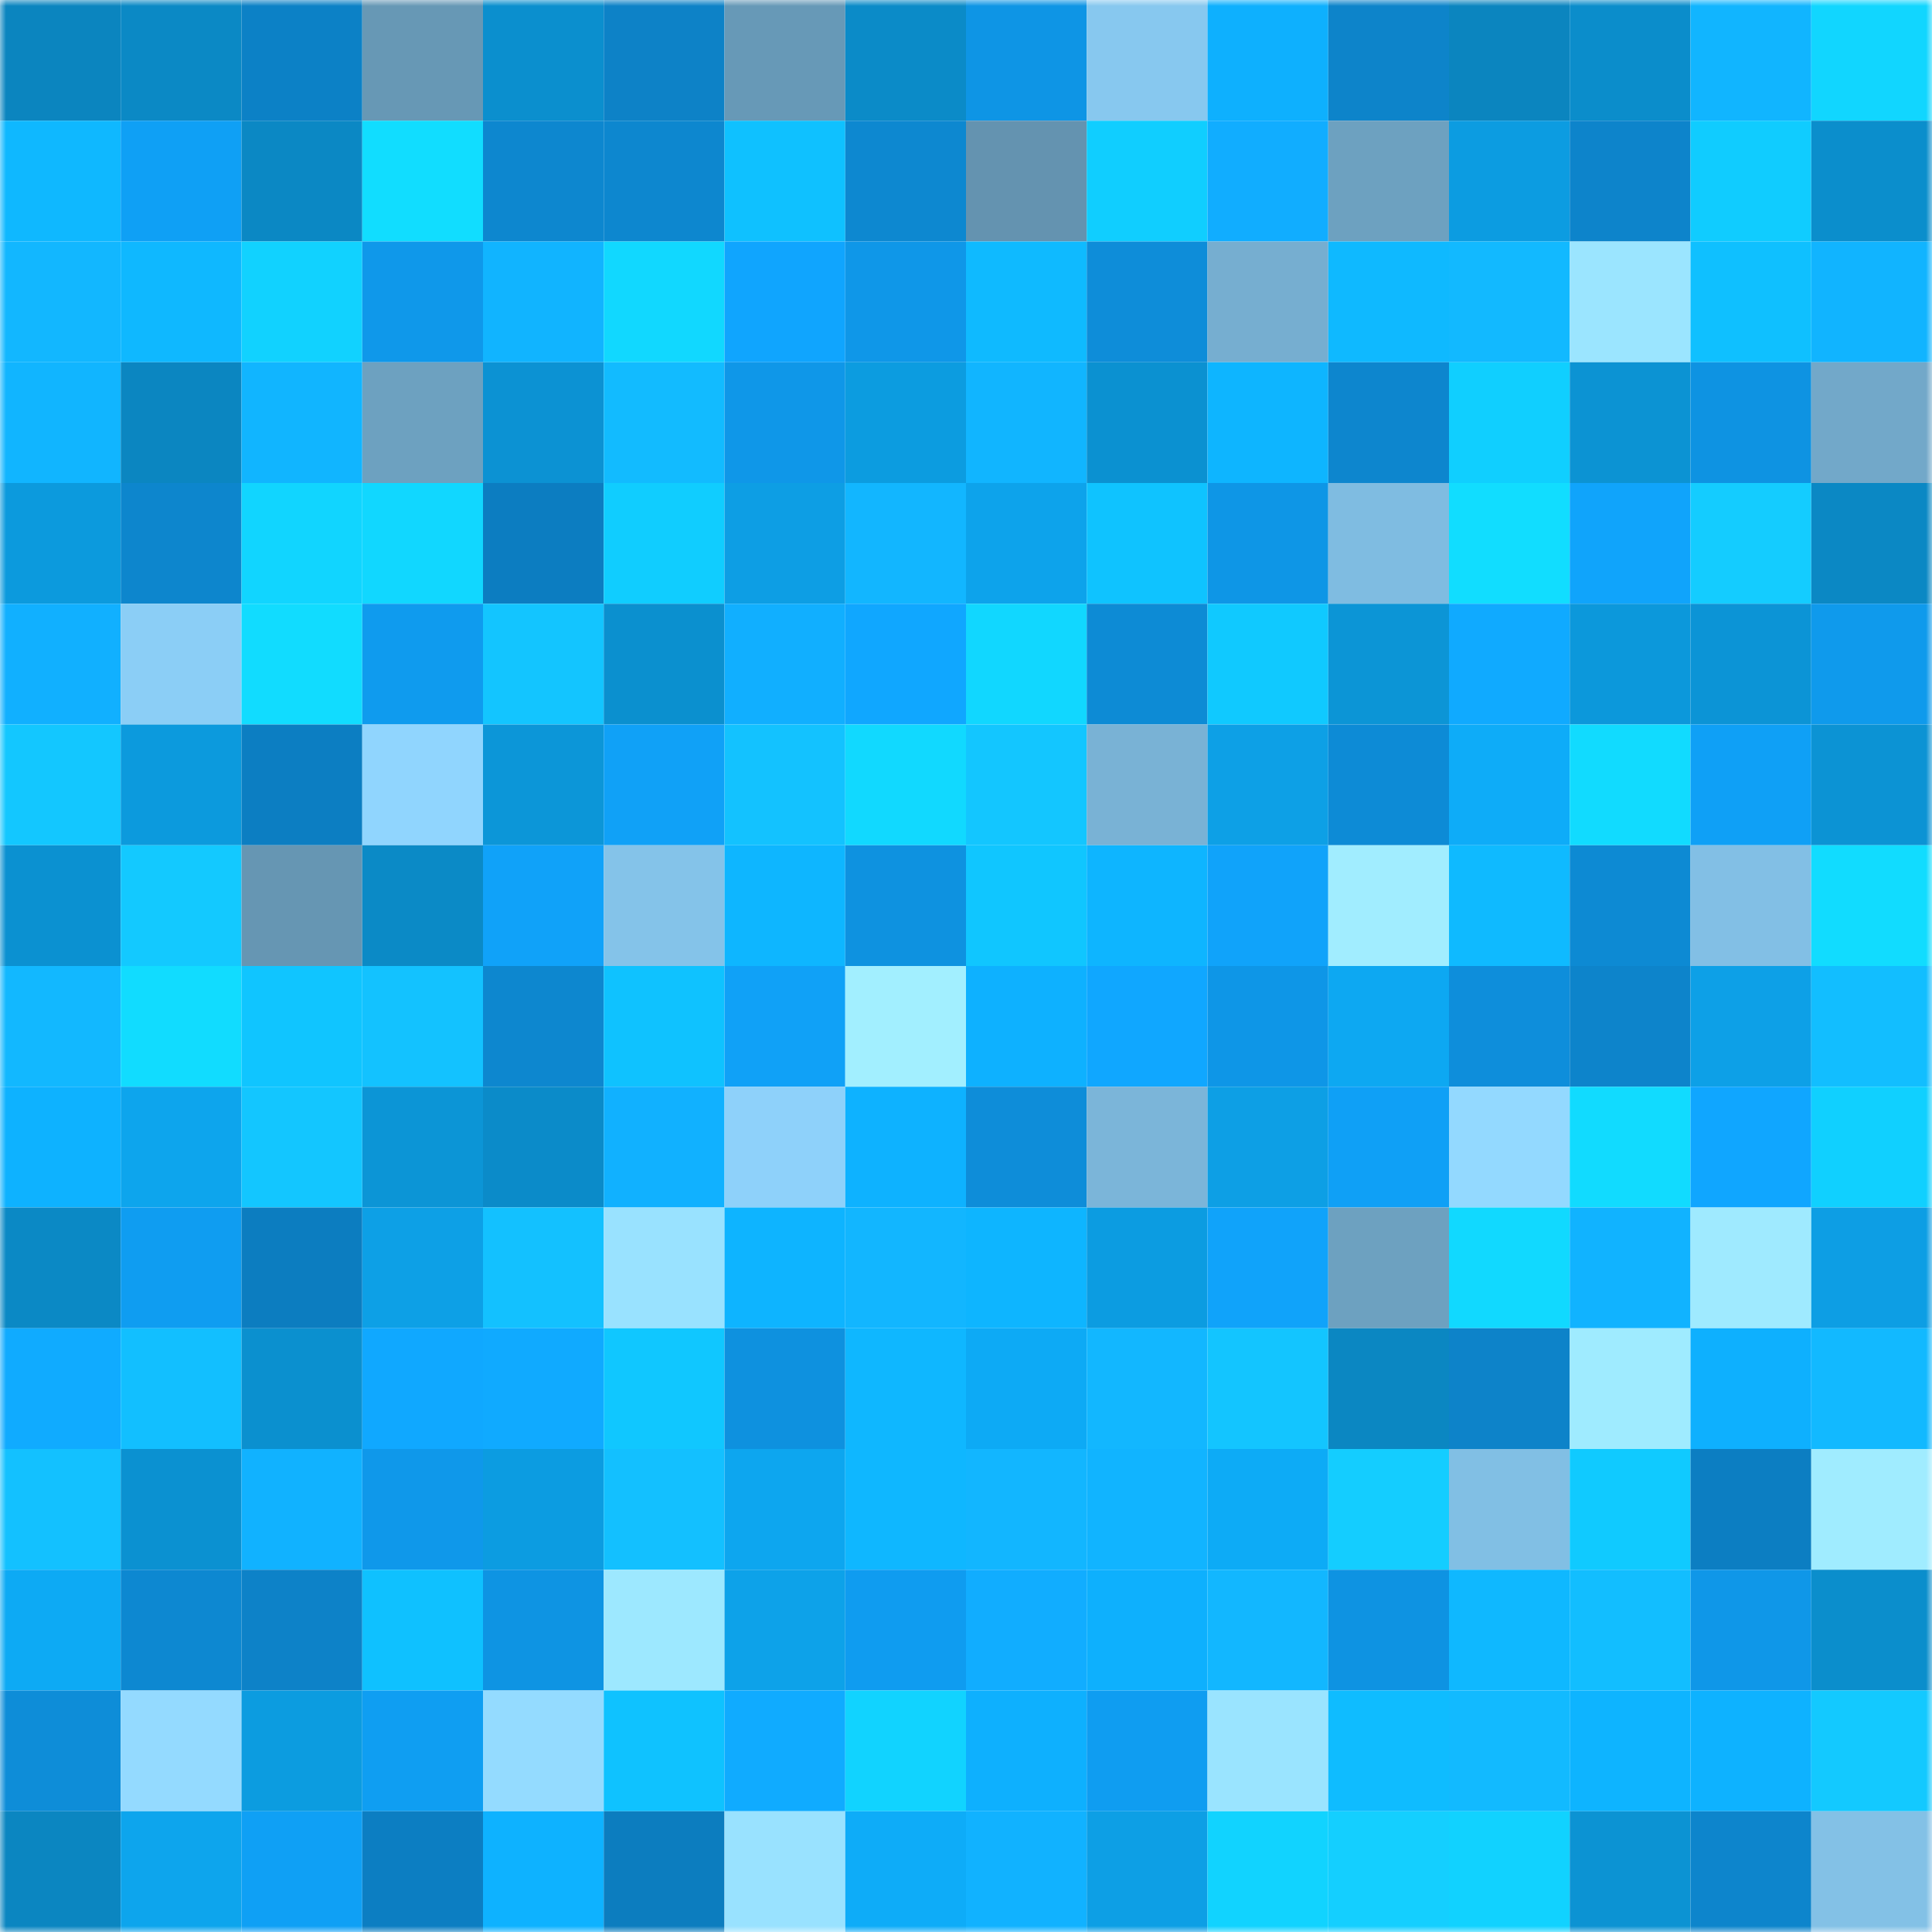 <svg viewBox="0 0 160 160" fill="none" role="img" xmlns="http://www.w3.org/2000/svg" width="240" height="240" name="ens%2Cdjqbert.eth"><mask id="431431897" mask-type="alpha" maskUnits="userSpaceOnUse" x="0" y="0" width="160" height="160"><rect width="160" height="160" fill="#FFFFFF"></rect></mask><g mask="url(#431431897)"><rect x="0" y="0" width="10" height="10" fill="#0b85bf"></rect><rect x="10" y="0" width="10" height="10" fill="#0b89c5"></rect><rect x="20" y="0" width="10" height="10" fill="#0c81c6"></rect><rect x="30" y="0" width="10" height="10" fill="#6798b5"></rect><rect x="40" y="0" width="10" height="10" fill="#0b8fce"></rect><rect x="50" y="0" width="10" height="10" fill="#0d82c7"></rect><rect x="60" y="0" width="10" height="10" fill="#6799b7"></rect><rect x="70" y="0" width="10" height="10" fill="#0b8bc8"></rect><rect x="80" y="0" width="10" height="10" fill="#0e95e5"></rect><rect x="90" y="0" width="10" height="10" fill="#87c8ef"></rect><rect x="100" y="0" width="10" height="10" fill="#0eb0fe"></rect><rect x="110" y="0" width="10" height="10" fill="#0d84ca"></rect><rect x="120" y="0" width="10" height="10" fill="#0b85bf"></rect><rect x="130" y="0" width="10" height="10" fill="#0b8dcb"></rect><rect x="140" y="0" width="10" height="10" fill="#11b5ff"></rect><rect x="150" y="0" width="10" height="10" fill="#11d6ff"></rect><rect x="0" y="10" width="10" height="10" fill="#0fb8ff"></rect><rect x="10" y="10" width="10" height="10" fill="#0fa0f5"></rect><rect x="20" y="10" width="10" height="10" fill="#0b88c4"></rect><rect x="30" y="10" width="10" height="10" fill="#11ddff"></rect><rect x="40" y="10" width="10" height="10" fill="#0d87cf"></rect><rect x="50" y="10" width="10" height="10" fill="#0d87cf"></rect><rect x="60" y="10" width="10" height="10" fill="#0fc1ff"></rect><rect x="70" y="10" width="10" height="10" fill="#0d88d0"></rect><rect x="80" y="10" width="10" height="10" fill="#6493b0"></rect><rect x="90" y="10" width="10" height="10" fill="#10ceff"></rect><rect x="100" y="10" width="10" height="10" fill="#11adff"></rect><rect x="110" y="10" width="10" height="10" fill="#6da1c0"></rect><rect x="120" y="10" width="10" height="10" fill="#0c9ce1"></rect><rect x="130" y="10" width="10" height="10" fill="#0d84cb"></rect><rect x="140" y="10" width="10" height="10" fill="#10ccff"></rect><rect x="150" y="10" width="10" height="10" fill="#0b8ecc"></rect><rect x="0" y="20" width="10" height="10" fill="#12b7ff"></rect><rect x="10" y="20" width="10" height="10" fill="#0fb8ff"></rect><rect x="20" y="20" width="10" height="10" fill="#11d2ff"></rect><rect x="30" y="20" width="10" height="10" fill="#0f98ea"></rect><rect x="40" y="20" width="10" height="10" fill="#11b4ff"></rect><rect x="50" y="20" width="10" height="10" fill="#11d8ff"></rect><rect x="60" y="20" width="10" height="10" fill="#10a5fe"></rect><rect x="70" y="20" width="10" height="10" fill="#0f97e8"></rect><rect x="80" y="20" width="10" height="10" fill="#0fbaff"></rect><rect x="90" y="20" width="10" height="10" fill="#0e8dd9"></rect><rect x="100" y="20" width="10" height="10" fill="#76aed0"></rect><rect x="110" y="20" width="10" height="10" fill="#0fb9ff"></rect><rect x="120" y="20" width="10" height="10" fill="#12b9ff"></rect><rect x="130" y="20" width="10" height="10" fill="#9be5ff"></rect><rect x="140" y="20" width="10" height="10" fill="#0fc0ff"></rect><rect x="150" y="20" width="10" height="10" fill="#11b4ff"></rect><rect x="0" y="30" width="10" height="10" fill="#11b5ff"></rect><rect x="10" y="30" width="10" height="10" fill="#0b86c1"></rect><rect x="20" y="30" width="10" height="10" fill="#11b5ff"></rect><rect x="30" y="30" width="10" height="10" fill="#6da1c0"></rect><rect x="40" y="30" width="10" height="10" fill="#0c92d3"></rect><rect x="50" y="30" width="10" height="10" fill="#12bbff"></rect><rect x="60" y="30" width="10" height="10" fill="#0f97e8"></rect><rect x="70" y="30" width="10" height="10" fill="#0c9ce0"></rect><rect x="80" y="30" width="10" height="10" fill="#11b5ff"></rect><rect x="90" y="30" width="10" height="10" fill="#0b91d1"></rect><rect x="100" y="30" width="10" height="10" fill="#0eb5ff"></rect><rect x="110" y="30" width="10" height="10" fill="#0d86ce"></rect><rect x="120" y="30" width="10" height="10" fill="#10cfff"></rect><rect x="130" y="30" width="10" height="10" fill="#0c93d3"></rect><rect x="140" y="30" width="10" height="10" fill="#0e93e2"></rect><rect x="150" y="30" width="10" height="10" fill="#72a8c9"></rect><rect x="0" y="40" width="10" height="10" fill="#0c9add"></rect><rect x="10" y="40" width="10" height="10" fill="#0d86cd"></rect><rect x="20" y="40" width="10" height="10" fill="#11d5ff"></rect><rect x="30" y="40" width="10" height="10" fill="#11d7ff"></rect><rect x="40" y="40" width="10" height="10" fill="#0c7dc1"></rect><rect x="50" y="40" width="10" height="10" fill="#10cdff"></rect><rect x="60" y="40" width="10" height="10" fill="#0d9ee4"></rect><rect x="70" y="40" width="10" height="10" fill="#12b6ff"></rect><rect x="80" y="40" width="10" height="10" fill="#0da3eb"></rect><rect x="90" y="40" width="10" height="10" fill="#0fc3ff"></rect><rect x="100" y="40" width="10" height="10" fill="#0e96e6"></rect><rect x="110" y="40" width="10" height="10" fill="#7fbce1"></rect><rect x="120" y="40" width="10" height="10" fill="#11ddff"></rect><rect x="130" y="40" width="10" height="10" fill="#10a4fb"></rect><rect x="140" y="40" width="10" height="10" fill="#14ccff"></rect><rect x="150" y="40" width="10" height="10" fill="#0b88c4"></rect><rect x="0" y="50" width="10" height="10" fill="#11b0ff"></rect><rect x="10" y="50" width="10" height="10" fill="#8bcef6"></rect><rect x="20" y="50" width="10" height="10" fill="#11dcff"></rect><rect x="30" y="50" width="10" height="10" fill="#0f9bee"></rect><rect x="40" y="50" width="10" height="10" fill="#13c5ff"></rect><rect x="50" y="50" width="10" height="10" fill="#0b90cf"></rect><rect x="60" y="50" width="10" height="10" fill="#11afff"></rect><rect x="70" y="50" width="10" height="10" fill="#10a7ff"></rect><rect x="80" y="50" width="10" height="10" fill="#11d7ff"></rect><rect x="90" y="50" width="10" height="10" fill="#0d8bd5"></rect><rect x="100" y="50" width="10" height="10" fill="#10c9ff"></rect><rect x="110" y="50" width="10" height="10" fill="#0c95d6"></rect><rect x="120" y="50" width="10" height="10" fill="#10aaff"></rect><rect x="130" y="50" width="10" height="10" fill="#0c98db"></rect><rect x="140" y="50" width="10" height="10" fill="#0c94d6"></rect><rect x="150" y="50" width="10" height="10" fill="#0f9aec"></rect><rect x="0" y="60" width="10" height="10" fill="#13c7ff"></rect><rect x="10" y="60" width="10" height="10" fill="#0c9add"></rect><rect x="20" y="60" width="10" height="10" fill="#0c7ec2"></rect><rect x="30" y="60" width="10" height="10" fill="#90d5fe"></rect><rect x="40" y="60" width="10" height="10" fill="#0c96d8"></rect><rect x="50" y="60" width="10" height="10" fill="#10a1f7"></rect><rect x="60" y="60" width="10" height="10" fill="#13c2ff"></rect><rect x="70" y="60" width="10" height="10" fill="#11d9ff"></rect><rect x="80" y="60" width="10" height="10" fill="#13c6ff"></rect><rect x="90" y="60" width="10" height="10" fill="#79b2d5"></rect><rect x="100" y="60" width="10" height="10" fill="#0da0e6"></rect><rect x="110" y="60" width="10" height="10" fill="#0d8bd6"></rect><rect x="120" y="60" width="10" height="10" fill="#0eacf8"></rect><rect x="130" y="60" width="10" height="10" fill="#11dbff"></rect><rect x="140" y="60" width="10" height="10" fill="#0fa0f6"></rect><rect x="150" y="60" width="10" height="10" fill="#0c93d4"></rect><rect x="0" y="70" width="10" height="10" fill="#0b91d1"></rect><rect x="10" y="70" width="10" height="10" fill="#13c9ff"></rect><rect x="20" y="70" width="10" height="10" fill="#6696b3"></rect><rect x="30" y="70" width="10" height="10" fill="#0b8ac6"></rect><rect x="40" y="70" width="10" height="10" fill="#10a2f9"></rect><rect x="50" y="70" width="10" height="10" fill="#84c3e9"></rect><rect x="60" y="70" width="10" height="10" fill="#0eb6ff"></rect><rect x="70" y="70" width="10" height="10" fill="#0e92e0"></rect><rect x="80" y="70" width="10" height="10" fill="#10c6ff"></rect><rect x="90" y="70" width="10" height="10" fill="#0eb5ff"></rect><rect x="100" y="70" width="10" height="10" fill="#10a3fa"></rect><rect x="110" y="70" width="10" height="10" fill="#a1edff"></rect><rect x="120" y="70" width="10" height="10" fill="#0fbaff"></rect><rect x="130" y="70" width="10" height="10" fill="#0d8ad3"></rect><rect x="140" y="70" width="10" height="10" fill="#82bfe5"></rect><rect x="150" y="70" width="10" height="10" fill="#11dcff"></rect><rect x="0" y="80" width="10" height="10" fill="#12b8ff"></rect><rect x="10" y="80" width="10" height="10" fill="#11dcff"></rect><rect x="20" y="80" width="10" height="10" fill="#10c5ff"></rect><rect x="30" y="80" width="10" height="10" fill="#13c2ff"></rect><rect x="40" y="80" width="10" height="10" fill="#0d87cf"></rect><rect x="50" y="80" width="10" height="10" fill="#0fc2ff"></rect><rect x="60" y="80" width="10" height="10" fill="#10a1f7"></rect><rect x="70" y="80" width="10" height="10" fill="#a2efff"></rect><rect x="80" y="80" width="10" height="10" fill="#0eb1ff"></rect><rect x="90" y="80" width="10" height="10" fill="#10a7ff"></rect><rect x="100" y="80" width="10" height="10" fill="#0e96e7"></rect><rect x="110" y="80" width="10" height="10" fill="#0da8f2"></rect><rect x="120" y="80" width="10" height="10" fill="#0e8edb"></rect><rect x="130" y="80" width="10" height="10" fill="#0d84cb"></rect><rect x="140" y="80" width="10" height="10" fill="#0da0e7"></rect><rect x="150" y="80" width="10" height="10" fill="#12beff"></rect><rect x="0" y="90" width="10" height="10" fill="#0eb2ff"></rect><rect x="10" y="90" width="10" height="10" fill="#0da5ed"></rect><rect x="20" y="90" width="10" height="10" fill="#13c6ff"></rect><rect x="30" y="90" width="10" height="10" fill="#0c95d6"></rect><rect x="40" y="90" width="10" height="10" fill="#0b8bc9"></rect><rect x="50" y="90" width="10" height="10" fill="#11b1ff"></rect><rect x="60" y="90" width="10" height="10" fill="#8ed1fa"></rect><rect x="70" y="90" width="10" height="10" fill="#0eb2ff"></rect><rect x="80" y="90" width="10" height="10" fill="#0e8dd9"></rect><rect x="90" y="90" width="10" height="10" fill="#7bb5d9"></rect><rect x="100" y="90" width="10" height="10" fill="#0d9fe5"></rect><rect x="110" y="90" width="10" height="10" fill="#0fa0f6"></rect><rect x="120" y="90" width="10" height="10" fill="#93d9ff"></rect><rect x="130" y="90" width="10" height="10" fill="#11dbff"></rect><rect x="140" y="90" width="10" height="10" fill="#10a6ff"></rect><rect x="150" y="90" width="10" height="10" fill="#10d0ff"></rect><rect x="0" y="100" width="10" height="10" fill="#0b89c5"></rect><rect x="10" y="100" width="10" height="10" fill="#0f9df1"></rect><rect x="20" y="100" width="10" height="10" fill="#0c7dc0"></rect><rect x="30" y="100" width="10" height="10" fill="#0da0e6"></rect><rect x="40" y="100" width="10" height="10" fill="#13c1ff"></rect><rect x="50" y="100" width="10" height="10" fill="#99e2ff"></rect><rect x="60" y="100" width="10" height="10" fill="#0eb4ff"></rect><rect x="70" y="100" width="10" height="10" fill="#12b6ff"></rect><rect x="80" y="100" width="10" height="10" fill="#0eb5ff"></rect><rect x="90" y="100" width="10" height="10" fill="#0c9ce1"></rect><rect x="100" y="100" width="10" height="10" fill="#10a3fa"></rect><rect x="110" y="100" width="10" height="10" fill="#6da1c0"></rect><rect x="120" y="100" width="10" height="10" fill="#11d9ff"></rect><rect x="130" y="100" width="10" height="10" fill="#11b3ff"></rect><rect x="140" y="100" width="10" height="10" fill="#9feaff"></rect><rect x="150" y="100" width="10" height="10" fill="#0d9ee4"></rect><rect x="0" y="110" width="10" height="10" fill="#10abff"></rect><rect x="10" y="110" width="10" height="10" fill="#12bfff"></rect><rect x="20" y="110" width="10" height="10" fill="#0b90cf"></rect><rect x="30" y="110" width="10" height="10" fill="#10a8ff"></rect><rect x="40" y="110" width="10" height="10" fill="#10aaff"></rect><rect x="50" y="110" width="10" height="10" fill="#10c7ff"></rect><rect x="60" y="110" width="10" height="10" fill="#0e91df"></rect><rect x="70" y="110" width="10" height="10" fill="#0fb7ff"></rect><rect x="80" y="110" width="10" height="10" fill="#0daaf5"></rect><rect x="90" y="110" width="10" height="10" fill="#12b7ff"></rect><rect x="100" y="110" width="10" height="10" fill="#13c5ff"></rect><rect x="110" y="110" width="10" height="10" fill="#0b87c2"></rect><rect x="120" y="110" width="10" height="10" fill="#0d83c9"></rect><rect x="130" y="110" width="10" height="10" fill="#9febff"></rect><rect x="140" y="110" width="10" height="10" fill="#0eb0fe"></rect><rect x="150" y="110" width="10" height="10" fill="#12b9ff"></rect><rect x="0" y="120" width="10" height="10" fill="#13c1ff"></rect><rect x="10" y="120" width="10" height="10" fill="#0b91d1"></rect><rect x="20" y="120" width="10" height="10" fill="#11b2ff"></rect><rect x="30" y="120" width="10" height="10" fill="#0f98ea"></rect><rect x="40" y="120" width="10" height="10" fill="#0c9ce1"></rect><rect x="50" y="120" width="10" height="10" fill="#13c0ff"></rect><rect x="60" y="120" width="10" height="10" fill="#0da6ef"></rect><rect x="70" y="120" width="10" height="10" fill="#0fb7ff"></rect><rect x="80" y="120" width="10" height="10" fill="#12b6ff"></rect><rect x="90" y="120" width="10" height="10" fill="#11b4ff"></rect><rect x="100" y="120" width="10" height="10" fill="#0dabf6"></rect><rect x="110" y="120" width="10" height="10" fill="#14cdff"></rect><rect x="120" y="120" width="10" height="10" fill="#81bfe4"></rect><rect x="130" y="120" width="10" height="10" fill="#10caff"></rect><rect x="140" y="120" width="10" height="10" fill="#0c7ec2"></rect><rect x="150" y="120" width="10" height="10" fill="#a0ecff"></rect><rect x="0" y="130" width="10" height="10" fill="#0daaf4"></rect><rect x="10" y="130" width="10" height="10" fill="#0d88d1"></rect><rect x="20" y="130" width="10" height="10" fill="#0d82c8"></rect><rect x="30" y="130" width="10" height="10" fill="#0fc1ff"></rect><rect x="40" y="130" width="10" height="10" fill="#0e94e3"></rect><rect x="50" y="130" width="10" height="10" fill="#9de8ff"></rect><rect x="60" y="130" width="10" height="10" fill="#0da2e9"></rect><rect x="70" y="130" width="10" height="10" fill="#0f9cf0"></rect><rect x="80" y="130" width="10" height="10" fill="#11adff"></rect><rect x="90" y="130" width="10" height="10" fill="#0eb0fd"></rect><rect x="100" y="130" width="10" height="10" fill="#12b7ff"></rect><rect x="110" y="130" width="10" height="10" fill="#0e93e2"></rect><rect x="120" y="130" width="10" height="10" fill="#0fb8ff"></rect><rect x="130" y="130" width="10" height="10" fill="#12beff"></rect><rect x="140" y="130" width="10" height="10" fill="#0f97e8"></rect><rect x="150" y="130" width="10" height="10" fill="#0b8ecc"></rect><rect x="0" y="140" width="10" height="10" fill="#0e8dd8"></rect><rect x="10" y="140" width="10" height="10" fill="#94daff"></rect><rect x="20" y="140" width="10" height="10" fill="#0c9ce0"></rect><rect x="30" y="140" width="10" height="10" fill="#0f9ef2"></rect><rect x="40" y="140" width="10" height="10" fill="#94dbff"></rect><rect x="50" y="140" width="10" height="10" fill="#0fc2ff"></rect><rect x="60" y="140" width="10" height="10" fill="#10abff"></rect><rect x="70" y="140" width="10" height="10" fill="#11d3ff"></rect><rect x="80" y="140" width="10" height="10" fill="#0eb0fe"></rect><rect x="90" y="140" width="10" height="10" fill="#0f9df1"></rect><rect x="100" y="140" width="10" height="10" fill="#9ae4ff"></rect><rect x="110" y="140" width="10" height="10" fill="#0fbcff"></rect><rect x="120" y="140" width="10" height="10" fill="#12baff"></rect><rect x="130" y="140" width="10" height="10" fill="#0eb4ff"></rect><rect x="140" y="140" width="10" height="10" fill="#0eb2ff"></rect><rect x="150" y="140" width="10" height="10" fill="#13c9ff"></rect><rect x="0" y="150" width="10" height="10" fill="#0b86c1"></rect><rect x="10" y="150" width="10" height="10" fill="#0da5ed"></rect><rect x="20" y="150" width="10" height="10" fill="#0fa0f5"></rect><rect x="30" y="150" width="10" height="10" fill="#0c7ec2"></rect><rect x="40" y="150" width="10" height="10" fill="#0eb2ff"></rect><rect x="50" y="150" width="10" height="10" fill="#0c7dbf"></rect><rect x="60" y="150" width="10" height="10" fill="#99e2ff"></rect><rect x="70" y="150" width="10" height="10" fill="#0eacf8"></rect><rect x="80" y="150" width="10" height="10" fill="#11b2ff"></rect><rect x="90" y="150" width="10" height="10" fill="#0d9fe5"></rect><rect x="100" y="150" width="10" height="10" fill="#11d3ff"></rect><rect x="110" y="150" width="10" height="10" fill="#14cfff"></rect><rect x="120" y="150" width="10" height="10" fill="#11d2ff"></rect><rect x="130" y="150" width="10" height="10" fill="#0c93d3"></rect><rect x="140" y="150" width="10" height="10" fill="#0d85cc"></rect><rect x="150" y="150" width="10" height="10" fill="#83c1e6"></rect></g></svg>